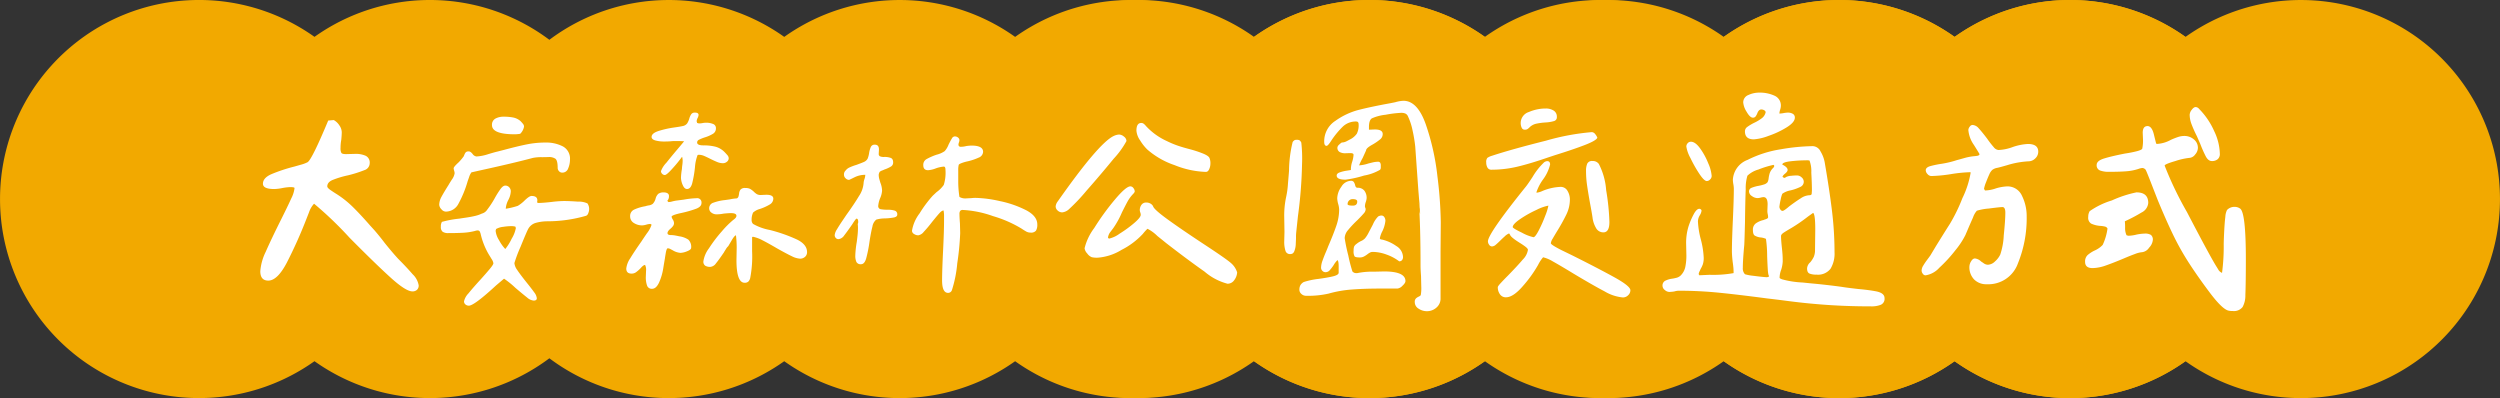 <svg xmlns="http://www.w3.org/2000/svg" width="314" height="50" viewBox="0 0 314 50">
  <rect x="0" y="0" width="314" height="50" fill="#333333" stroke="none"/>
  <g id="组_5515" data-name="组 5515" transform="translate(-557 -3074)">
    <g id="组_5514" data-name="组 5514">
      <path id="联合_224" data-name="联合 224" d="M127.5,45.368a25.01,25.01,0,0,1-29,0A25.008,25.008,0,0,1,69,45a25.008,25.008,0,0,1-29.5.366,25,25,0,1,1,0-40.736A25.008,25.008,0,0,1,69,5a25.008,25.008,0,0,1,29.5-.366,25.01,25.01,0,0,1,29,0,25,25,0,1,1,0,40.736Z" transform="translate(557 3074)" fill="#f2a900"/>
      <path id="联合_225" data-name="联合 225" d="M127.5,45.368a25.01,25.01,0,0,1-29,0A25.008,25.008,0,0,1,69,45a25.008,25.008,0,0,1-29.5.366,25,25,0,1,1,0-40.736A25.008,25.008,0,0,1,69,5a25.008,25.008,0,0,1,29.5-.366,25.01,25.01,0,0,1,29,0,25,25,0,1,1,0,40.736Z" transform="translate(675 3074)" fill="#f2a900"/>
      <path id="联合_226" data-name="联合 226" d="M127.5,45.368a25.01,25.01,0,0,1-29,0A25.008,25.008,0,0,1,69,45a25.008,25.008,0,0,1-29.5.366,25,25,0,1,1,0-40.736A25.008,25.008,0,0,1,69,5a25.008,25.008,0,0,1,29.5-.366,25.01,25.01,0,0,1,29,0,25,25,0,1,1,0,40.736Z" transform="translate(704 3074)" fill="#f2a900"/>
    </g>
    <path id="路径_50786" data-name="路径 50786" d="M12.624-19.254a1.977,1.977,0,0,0-.7-.666l-.7.061q-2.059,4.935-2.6,5.237a4.31,4.31,0,0,1-.863.318l-.8.227a20.245,20.245,0,0,0-2.876.954q-1.06.469-1.06,1.2,0,.666,1.423.666a6.143,6.143,0,0,0,1-.121,6.143,6.143,0,0,1,1-.121q.545,0,.545.121a3.781,3.781,0,0,1-.409,1.3Q6.176-9.173,5.3-7.417,4.057-4.935,3.375-3.375A6.65,6.65,0,0,0,2.694-.938q0,1.181,1,1.181,1.15,0,2.331-2.255A58.02,58.02,0,0,0,8.477-7.478l.333-.848a3.043,3.043,0,0,1,.636-1.09A45.666,45.666,0,0,1,13.9-5.146q3.27,3.3,5.177,5.025T21.8,1.6a.812.812,0,0,0,.575-.2.727.727,0,0,0,.212-.56,2.5,2.5,0,0,0-.757-1.393q-.757-.878-1.816-1.937-.727-.787-1.7-2-.545-.727-1.271-1.574L16.5-6.66Q15.228-8.113,14.3-9.021a12.329,12.329,0,0,0-2.013-1.6q-.3-.182-.742-.484t-.439-.484q0-.515.651-.8a11.707,11.707,0,0,1,1.953-.59,15.453,15.453,0,0,0,2.059-.651.928.928,0,0,0,.666-.863.941.941,0,0,0-.5-.938,3.039,3.039,0,0,0-1.317-.242l-1.15.03q-.484,0-.59-.151a1.251,1.251,0,0,1-.106-.636,5.41,5.41,0,0,1,.091-1q.061-.605.061-.969A1.552,1.552,0,0,0,12.624-19.254ZM32.217-20.1a.865.865,0,0,0-.424.817q0,1.15,2.876,1.15a5.006,5.006,0,0,0,.666-.061,1.655,1.655,0,0,0,.484-.908.569.569,0,0,0-.151-.363q-.151-.182-.3-.333a2.008,2.008,0,0,0-.893-.439,5.843,5.843,0,0,0-1.2-.106A2.11,2.11,0,0,0,32.217-20.1Zm-.908,4.465a5.671,5.671,0,0,1-1.453.288.692.692,0,0,1-.5-.318q-.257-.318-.469-.318a.526.526,0,0,0-.363.091.872.872,0,0,0-.167.257q-.076.167-.106.257a6.715,6.715,0,0,1-.636.757q-.636.575-.636.757a1.283,1.283,0,0,0,.061.3,1.3,1.3,0,0,1,.061.333,1.807,1.807,0,0,1-.348.787q-.348.545-.409.666-.575.908-.878,1.468a2.172,2.172,0,0,0-.3,1.014.887.887,0,0,0,.272.575.758.758,0,0,0,.545.3A1.8,1.8,0,0,0,27.6-9.445a13.7,13.7,0,0,0,1.1-2.664q.03-.121.212-.621a2,2,0,0,1,.3-.621q.666-.151,2.573-.575,3.239-.727,5.146-1.241a5.217,5.217,0,0,1,1.15-.091q.242,0,.8-.015a1.423,1.423,0,0,1,.863.2q.3.212.3,1.15a.607.607,0,0,0,.167.424.533.533,0,0,0,.409.182.768.768,0,0,0,.742-.53,2.777,2.777,0,0,0,.227-1.1,1.735,1.735,0,0,0-.893-1.665,4.553,4.553,0,0,0-2.195-.484,11.78,11.78,0,0,0-2.316.227q-1.135.227-2.831.681l-.938.242Q32.278-15.924,31.309-15.636ZM31.2-8.673a1.154,1.154,0,0,1-.681.5,4.041,4.041,0,0,1-.878.3q-.515.121-1.15.212t-.787.121a12.974,12.974,0,0,0-2.149.394q-.061,0-.061.03a1.134,1.134,0,0,0-.121.605.726.726,0,0,0,.227.621,1.212,1.212,0,0,0,.711.167q1.12,0,1.892-.045a7.565,7.565,0,0,0,1.468-.227,1,1,0,0,1,.3-.061.3.3,0,0,1,.288.136,1.589,1.589,0,0,1,.136.409,9.023,9.023,0,0,0,1.06,2.573q.061.091.288.469a1.317,1.317,0,0,1,.227.53q0,.182-.484.757T30.4.061q-1,1.09-1.559,1.786a2.1,2.1,0,0,0-.56,1,.488.488,0,0,0,.182.394.642.642,0,0,0,.424.151q.666,0,3.421-2.543l1-.848A11.23,11.23,0,0,1,34.73,1.15q1,.848,1.483,1.226a1.447,1.447,0,0,0,.817.378q.394,0,.394-.3a1.455,1.455,0,0,0-.333-.742q-.333-.469-.969-1.256Q35.3-.575,34.957-1.1a1.721,1.721,0,0,1-.348-.863,18.1,18.1,0,0,1,.772-2.043q.772-1.892.954-2.225a1.587,1.587,0,0,1,.893-.757A5.474,5.474,0,0,1,38.7-7.205a17.508,17.508,0,0,0,4.935-.7.542.542,0,0,0,.257-.333,1.359,1.359,0,0,0,.106-.484,1.235,1.235,0,0,0-.212-.727,2.557,2.557,0,0,0-1.2-.227q-1.075-.076-1.771-.076a14.56,14.56,0,0,0-1.574.121q-1.09.121-1.6.121-.121,0-.151-.045a.19.19,0,0,1-.015-.136.952.952,0,0,0,.015-.151q0-.545-.727-.545-.3,0-.938.636a4.527,4.527,0,0,1-.787.605,9.268,9.268,0,0,1-1.514.363,2.767,2.767,0,0,1,.3-1.06,2.629,2.629,0,0,0,.333-1.12.729.729,0,0,0-.2-.515.652.652,0,0,0-.5-.212q-.272,0-.59.424a11.379,11.379,0,0,0-.772,1.241A11.457,11.457,0,0,1,31.2-8.673ZM34.73-6.539l.061.182a3.983,3.983,0,0,1-.53,1.347,6.207,6.207,0,0,1-.8,1.287,5.235,5.235,0,0,1-.787-1.12,2.694,2.694,0,0,1-.424-1.181l.061-.212a2.246,2.246,0,0,1,.878-.272,7.418,7.418,0,0,1,1.09-.091A2.55,2.55,0,0,1,34.73-6.539ZM52.794-18.573q-.954.288-.954.772,0,.3.469.439a4.114,4.114,0,0,0,1.135.136q.484,0,.8-.03t.469-.03q.817,0,1.211.03-.212.272-.908,1.09-.666.787-1.332,1.62a2.977,2.977,0,0,0-.666,1.044.463.463,0,0,0,.151.333.463.463,0,0,0,.333.151q.242,0,1.029-.893a16.214,16.214,0,0,0,1.12-1.377h.03a2.55,2.55,0,0,1,.061.454,4.342,4.342,0,0,1-.045.575,4.04,4.04,0,0,0-.045.484,7.285,7.285,0,0,0-.121,1.09,2.435,2.435,0,0,0,.212.908q.212.515.545.515.454,0,.651-.711a14.1,14.1,0,0,0,.348-2.013,5.337,5.337,0,0,1,.333-1.544l.091-.03a1.789,1.789,0,0,1,.711.136q.318.136.863.409.363.182.757.348a1.94,1.94,0,0,0,.757.167.782.782,0,0,0,.5-.182.559.559,0,0,0,.227-.454.628.628,0,0,0-.182-.394q-.182-.212-.333-.363a2.517,2.517,0,0,0-1.15-.681,6.031,6.031,0,0,0-1.514-.167q-.787,0-.787-.363a.37.37,0,0,1,.212-.333,4.935,4.935,0,0,1,.727-.3,4.516,4.516,0,0,0,1.044-.454.778.778,0,0,0,.378-.7.546.546,0,0,0-.378-.545,2.222,2.222,0,0,0-.833-.151,2.387,2.387,0,0,0-.469.045,2.387,2.387,0,0,1-.469.045l-.212-.061-.061-.212a1.041,1.041,0,0,1,.121-.409,1.032,1.032,0,0,0,.121-.378q0-.3-.454-.3a.535.535,0,0,0-.439.167,1.718,1.718,0,0,0-.257.53,2.3,2.3,0,0,1-.288.666.912.912,0,0,1-.59.333q-.242.061-1.1.182A12.166,12.166,0,0,0,52.794-18.573Zm9.96,8.25a.419.419,0,0,1-.2.242,5.083,5.083,0,0,0-.878.121l-.636.091a5.984,5.984,0,0,0-1.453.333.722.722,0,0,0-.515.7.649.649,0,0,0,.288.545,1.026,1.026,0,0,0,.621.212,4.62,4.62,0,0,0,.908-.091q.605-.061.908-.061.7,0,.7.333,0,.242-.394.515a11.688,11.688,0,0,0-1.438,1.438,17.249,17.249,0,0,0-1.62,2.134,3.58,3.58,0,0,0-.7,1.635.607.607,0,0,0,.227.545,1.171,1.171,0,0,0,.651.151.977.977,0,0,0,.7-.439q.363-.439,1-1.377.061-.121.257-.424a1.484,1.484,0,0,1,.288-.363q.091-.151.439-.742t.53-.621a12.949,12.949,0,0,1,.091,1.544L62.5-2.331Q62.5.515,63.526.515A.66.66,0,0,0,63.98.378a.946.946,0,0,0,.242-.439,14.3,14.3,0,0,0,.242-3.391V-5.207l.091-.061a4.539,4.539,0,0,1,1.226.454q.711.363,1.8,1,1.181.666,1.847.984a2.666,2.666,0,0,0,1.06.318.906.906,0,0,0,.621-.227.75.75,0,0,0,.257-.59q0-.969-1.271-1.589a19.538,19.538,0,0,0-3.421-1.2,6.718,6.718,0,0,1-2.089-.757.7.7,0,0,1-.182-.515,2.146,2.146,0,0,1,.182-.908,2.075,2.075,0,0,1,.848-.454,6.1,6.1,0,0,0,1.241-.56.855.855,0,0,0,.454-.742q0-.484-.878-.484l-.7.03a.958.958,0,0,1-.484-.106,2.01,2.01,0,0,1-.394-.318,2.623,2.623,0,0,0-.469-.348,1.284,1.284,0,0,0-.59-.106.736.736,0,0,0-.605.2,1,1,0,0,0-.182.53A2.715,2.715,0,0,1,62.754-10.323ZM49.645-8.673a.87.87,0,0,0-.5.833.955.955,0,0,0,.469.848,1.886,1.886,0,0,0,1.044.3,2.117,2.117,0,0,0,.515-.091,2.117,2.117,0,0,1,.515-.091l.151.091a3.43,3.43,0,0,1-.59,1.09q-.56.817-.651.969-.938,1.332-1.438,2.165a2.834,2.834,0,0,0-.5,1.287q0,.636.666.636A.94.94,0,0,0,49.872-.8a4.334,4.334,0,0,0,.575-.5q.363-.424.575-.424A1.357,1.357,0,0,1,51.144-1l-.03.817A3.076,3.076,0,0,0,51.265.848a.61.61,0,0,0,.636.424q.515,0,.878-.787a6.99,6.99,0,0,0,.53-1.816q.167-1.029.2-1.181,0-.061.106-.681t.257-.621a.755.755,0,0,1,.348.106q.2.106.257.136a2.213,2.213,0,0,0,1,.333,2.456,2.456,0,0,0,.817-.2q.515-.2.515-.439A1.25,1.25,0,0,0,56.457-4.9a2.768,2.768,0,0,0-1.166-.424q-.121-.03-.439-.091a3.168,3.168,0,0,0-.59-.061q-.424,0-.424-.242t.363-.545a2.1,2.1,0,0,0,.333-.348.627.627,0,0,0,.121-.378.91.91,0,0,0-.151-.439.927.927,0,0,1-.151-.348q0-.212,1.271-.484a13.469,13.469,0,0,0,1.832-.53q.651-.257.651-.711a.535.535,0,0,0-.605-.605,10.928,10.928,0,0,0-1.635.182l-.938.121a4.513,4.513,0,0,0-.5.106,1.931,1.931,0,0,1-.469.076l-.151-.151a.819.819,0,0,0,.212-.605.371.371,0,0,0-.182-.348.826.826,0,0,0-.424-.106,1.118,1.118,0,0,0-.742.182,1.277,1.277,0,0,0-.318.545,1.517,1.517,0,0,1-.363.7,1.028,1.028,0,0,1-.5.2,2.935,2.935,0,0,0-.439.106A5.544,5.544,0,0,0,49.645-8.673Zm36.728-6.342a.817.817,0,0,0-.409.757q0,.636.605.636a3.273,3.273,0,0,0,1-.242,4.012,4.012,0,0,1,.969-.212q.212,0,.212.394a5.112,5.112,0,0,1-.212,1.907,3.828,3.828,0,0,1-.908.908l-.484.454A15.162,15.162,0,0,0,85.5-8.2a4.875,4.875,0,0,0-.954,2.18.482.482,0,0,0,.257.409.963.963,0,0,0,.53.167,1.107,1.107,0,0,0,.681-.424,16.213,16.213,0,0,0,1.044-1.241q.636-.787.938-1.12t.515-.333a3.607,3.607,0,0,1,.061.787v.545q0,1.241-.121,3.724T88.326.212q0,1.574.757,1.574a.507.507,0,0,0,.484-.363,15.445,15.445,0,0,0,.666-3.36A33.943,33.943,0,0,0,90.6-5.722l-.03-1.211q-.061-.787-.061-1.181a.665.665,0,0,1,.091-.394.393.393,0,0,1,.333-.121,13.181,13.181,0,0,1,3.784.772A15,15,0,0,1,98.286-6.3q.363.242.605.378a1.092,1.092,0,0,0,.545.136.781.781,0,0,0,.681-.242,1.427,1.427,0,0,0,.167-.787q0-1.06-1.438-1.8a13.072,13.072,0,0,0-3.3-1.135,15.138,15.138,0,0,0-2.952-.394,4.577,4.577,0,0,0-.605.03l-.605.03a1.449,1.449,0,0,1-.878-.182,12.654,12.654,0,0,1-.151-2.013v-1.287a2.773,2.773,0,0,1,.061-.727q.03-.091.333-.212a4.774,4.774,0,0,1,.7-.212,7.124,7.124,0,0,0,1.468-.484.821.821,0,0,0,.56-.727q0-.787-1.453-.787a5.006,5.006,0,0,0-.666.061,2.87,2.87,0,0,1-.7.091.266.266,0,0,1-.2-.076.266.266,0,0,1-.076-.2.961.961,0,0,1,.061-.272.961.961,0,0,0,.061-.272.418.418,0,0,0-.182-.348.643.643,0,0,0-.394-.136.432.432,0,0,0-.363.242q-.151.242-.424.787a2.675,2.675,0,0,1-.484.817,3.121,3.121,0,0,1-1.029.454A7.7,7.7,0,0,0,86.373-15.016Zm-9.7,1.06a1.2,1.2,0,0,0-.454.363.665.665,0,0,0-.212.575.579.579,0,0,0,.2.409.608.608,0,0,0,.439.2q.091-.03.7-.333a2.936,2.936,0,0,1,1.332-.3v.061a1.831,1.831,0,0,1-.106.484,1.845,1.845,0,0,0-.106.515,3.366,3.366,0,0,1-.575,1.6q-.575.969-1.6,2.392-.121.182-.5.742t-.666,1.044a1.66,1.66,0,0,0-.288.727.524.524,0,0,0,.136.363.447.447,0,0,0,.348.151,1.009,1.009,0,0,0,.711-.469Q76.4-5.9,77.034-6.812q.454-.727.545-.727.212,0,.212.424a.537.537,0,0,1-.061.242,3.882,3.882,0,0,1,.03.575,8.673,8.673,0,0,1-.061.938q-.061.545-.091.757a12.119,12.119,0,0,0-.182,1.7,1.914,1.914,0,0,0,.136.8.585.585,0,0,0,.59.288q.424,0,.636-.711a16.663,16.663,0,0,0,.424-2.134q.182-1.181.363-1.877a1.411,1.411,0,0,1,.484-.878,3.863,3.863,0,0,1,1.029-.151,7.182,7.182,0,0,0,1.2-.121q.409-.091.409-.363a.467.467,0,0,0-.333-.5,2.847,2.847,0,0,0-.848-.106,5.155,5.155,0,0,1-.863-.061.384.384,0,0,1-.348-.424,3.271,3.271,0,0,1,.242-.969,2.765,2.765,0,0,0,.242-.938,2.961,2.961,0,0,0-.212-1q-.03-.091-.121-.409a2.158,2.158,0,0,1-.091-.59.929.929,0,0,1,.121-.363.829.829,0,0,1,.288-.167q.2-.076.318-.136a4.1,4.1,0,0,0,.8-.363.575.575,0,0,0,.288-.515q0-.454-.3-.575a2.252,2.252,0,0,0-.817-.121,1.138,1.138,0,0,1-.56-.091.337.337,0,0,1-.136-.3l.03-.545q0-.605-.515-.605a.507.507,0,0,0-.5.272,3.032,3.032,0,0,0-.227.817,3.04,3.04,0,0,1-.182.666.947.947,0,0,1-.454.409q-.3.136-.969.378A6.332,6.332,0,0,0,76.671-13.956Zm36.667-5.6q-.605,0-.605.969a2.474,2.474,0,0,0,.469,1.226,5.769,5.769,0,0,0,.893,1.135,10.169,10.169,0,0,0,3.436,1.968,11.418,11.418,0,0,0,3.92.848q.272,0,.424-.348a1.7,1.7,0,0,0,.151-.681,1.687,1.687,0,0,0-.121-.727q-.121-.272-.833-.56a13.449,13.449,0,0,0-1.559-.515q-.848-.227-1.029-.288a11.782,11.782,0,0,1-1.937-.757,8.13,8.13,0,0,1-2.634-1.907,1.551,1.551,0,0,0-.257-.257A.5.5,0,0,0,113.338-19.557ZM102.863-9.718a1.239,1.239,0,0,0-.272.636.688.688,0,0,0,.257.53.83.83,0,0,0,.56.227,1.477,1.477,0,0,0,.817-.363,23.612,23.612,0,0,0,2.24-2.361q1.816-2.059,3.421-4.026a10.752,10.752,0,0,0,1.6-2.21.726.726,0,0,0-.318-.56,1,1,0,0,0-.621-.257,1.838,1.838,0,0,0-.666.182Q108.01-17.044,102.863-9.718Zm4.571,3.36a6.984,6.984,0,0,0-1.211,2.543,1.19,1.19,0,0,0,.333.651,1.276,1.276,0,0,0,.575.469,2.992,2.992,0,0,0,.727.061,6.649,6.649,0,0,0,3.012-.984,9.471,9.471,0,0,0,2.679-2.013,5.7,5.7,0,0,1,.575-.636,4.925,4.925,0,0,1,1.241.908l.605.484.484.394q2.694,2.089,4.844,3.6A7.192,7.192,0,0,0,124.176.636a1.011,1.011,0,0,0,.848-.454,1.794,1.794,0,0,0,.363-.969,2.547,2.547,0,0,0-.787-1.181q-.575-.515-3.481-2.422-2.846-1.877-4.526-3.1t-1.771-1.62a.853.853,0,0,0-.348-.333,1.045,1.045,0,0,0-.5-.121.707.707,0,0,0-.605.288,1.117,1.117,0,0,0-.212.681.961.961,0,0,0,.061.272,1,1,0,0,1,.061.3q0,.333-.833,1.044a14.98,14.98,0,0,1-1.832,1.332,3.547,3.547,0,0,1-1.332.621l-.121-.121a1.461,1.461,0,0,1,.333-.757q.3-.394.363-.484a11.035,11.035,0,0,0,1.06-1.937q.454-.908.711-1.377a4.478,4.478,0,0,1,.651-.893q.242-.242.242-.363a.686.686,0,0,0-.167-.424.478.478,0,0,0-.378-.212q-.545,0-1.937,1.65A31.128,31.128,0,0,0,107.434-6.357Zm30.279-13.457a3.057,3.057,0,0,0-1.393,2.619q0,.515.3.515.182,0,.636-.727a10.683,10.683,0,0,1,1.423-1.71,2.348,2.348,0,0,1,1.665-.621q.3,0,.3.363a2.328,2.328,0,0,1-.227,1.166,2.3,2.3,0,0,1-.893.742l-.378.2a1.333,1.333,0,0,1-.621.167,1.914,1.914,0,0,0-.348.288.541.541,0,0,0-.2.348.6.6,0,0,0,.288.56,1.409,1.409,0,0,0,.757.151q.469-.015.59-.015.394,0,.394.212a3.512,3.512,0,0,1-.182.908,3.117,3.117,0,0,0-.151,1q-.151.03-.56.091a4.812,4.812,0,0,0-.817.2q-.409.136-.409.409,0,.515,1.12.515a13.71,13.71,0,0,0,2.316-.515,6.058,6.058,0,0,0,2.013-.727.47.47,0,0,0,.091-.333V-14.2a.7.7,0,0,0-.076-.363.313.313,0,0,0-.288-.121,2.949,2.949,0,0,0-.681.091l-.5.121a4.464,4.464,0,0,1-1.181.242,7.927,7.927,0,0,1,.454-.938l.424-.938q0-.3.848-.757a7.011,7.011,0,0,0,.923-.636.845.845,0,0,0,.318-.666q0-.575-1-.575l-.727.03v-.333q0-.848.363-1.09a5.681,5.681,0,0,1,1.726-.454,14.019,14.019,0,0,1,1.968-.242,1.3,1.3,0,0,1,.515.091.661.661,0,0,1,.333.363,7.753,7.753,0,0,1,.575,1.771,17.725,17.725,0,0,1,.333,2.013l.394,5.54.091,1.09q.121,1.211.121,1.847a2.9,2.9,0,0,1-.091-.848l-.061-.636q.212,3.118.212,7.992,0,.424.061,1.271l.03,1.3a5,5,0,0,1-.061,1.09q-.03.091-.257.2a1.265,1.265,0,0,0-.363.242.6.6,0,0,0-.136.439.96.96,0,0,0,.484.833,1.844,1.844,0,0,0,1.029.318,1.771,1.771,0,0,0,1.211-.454,1.468,1.468,0,0,0,.515-1.15V-3.451l.03-3.633a51.957,51.957,0,0,0-.424-5.782,29.936,29.936,0,0,0-1.468-6.539q-1.044-2.937-2.8-2.937a4.235,4.235,0,0,0-1.029.182l-.605.121q-2.482.454-4.011.848A8.88,8.88,0,0,0,137.714-19.814ZM131.447-3.527a.573.573,0,0,0,.575.439.626.626,0,0,0,.333-.076.61.61,0,0,0,.212-.288,2.656,2.656,0,0,0,.182-.938q.03-.605.03-.757a5.558,5.558,0,0,1,.03-.7l.212-2a55.669,55.669,0,0,0,.515-6.539,17.918,17.918,0,0,0-.091-2.694.722.722,0,0,0-.227-.3.74.74,0,0,0-.348-.061.567.567,0,0,0-.3.061,1.033,1.033,0,0,0-.212.212,15.5,15.5,0,0,0-.454,3.6q-.03.394-.136,1.635a10.622,10.622,0,0,1-.227,1.665A11.067,11.067,0,0,0,131.3-7.72l.03,1.847-.03,1.181A3.668,3.668,0,0,0,131.447-3.527Zm7.023-8.007a2.6,2.6,0,0,0-.515,1.453,3.3,3.3,0,0,0,.121.7,2.648,2.648,0,0,1,.121.7,6.33,6.33,0,0,1-.363,2.059q-.363,1.06-1.029,2.6-.061.182-.288.711t-.409,1.044a2.72,2.72,0,0,0-.182.878.556.556,0,0,0,.167.409.522.522,0,0,0,.378.167.677.677,0,0,0,.5-.2,5.228,5.228,0,0,0,.53-.681,2.907,2.907,0,0,1,.484-.636q.151.121.151.787v.817q-.03.272-.727.439T135.595.03a9.4,9.4,0,0,0-1.847.394,1.1,1.1,0,0,0-.424.409,1.179,1.179,0,0,0-.121.56.688.688,0,0,0,.257.53.83.83,0,0,0,.56.227,11.639,11.639,0,0,0,2.846-.272,14.6,14.6,0,0,1,2.937-.515q1.574-.121,3.633-.121h2.089a1.056,1.056,0,0,0,.621-.348q.378-.348.378-.59,0-1.211-2.694-1.211l-1.211.03a9.473,9.473,0,0,0-2,.151.788.788,0,0,1-.242.03.745.745,0,0,1-.288-.045.76.76,0,0,1-.227-.167,19.2,19.2,0,0,1-.515-2,21.221,21.221,0,0,1-.454-2.18,1.623,1.623,0,0,1,.409-1,13.167,13.167,0,0,1,1.166-1.241q.575-.575.817-.863a.837.837,0,0,0,.242-.5.468.468,0,0,0-.045-.212.468.468,0,0,1-.045-.212,1.845,1.845,0,0,1,.106-.515,1.832,1.832,0,0,0,.106-.484,1.466,1.466,0,0,0-.288-.938,1.034,1.034,0,0,0-.863-.363q-.212,0-.288-.3a1.216,1.216,0,0,0-.182-.439.454.454,0,0,0-.378-.136A1.446,1.446,0,0,0,138.471-11.534Zm1.423,1.544q.575,0,.575.3,0,.515-.545.515-.666,0-.666-.182a.616.616,0,0,1,.182-.454A.616.616,0,0,1,139.894-9.99Zm.182,5.964a1.532,1.532,0,0,0-.061.515,1.267,1.267,0,0,0,.121.711q.121.136.666.136a1.069,1.069,0,0,0,.484-.106,3.02,3.02,0,0,0,.454-.288,2.176,2.176,0,0,1,.318-.212.717.717,0,0,1,.348-.091,5.14,5.14,0,0,1,1.741.333,5.792,5.792,0,0,1,1.589.848.437.437,0,0,0,.363-.151.611.611,0,0,0,.121-.394,1.678,1.678,0,0,0-.848-1.377,5.088,5.088,0,0,0-1.756-.8,1.185,1.185,0,0,1-.167-.03.148.148,0,0,1-.136-.151,3.015,3.015,0,0,1,.3-.848,3.876,3.876,0,0,0,.394-1.332.8.8,0,0,0-.136-.469.435.435,0,0,0-.378-.2.943.943,0,0,0-.394.121,3.186,3.186,0,0,0-.666,1.014q-.484.923-.545,1.044a3.689,3.689,0,0,1-.454.7,1.708,1.708,0,0,1-.363.272,2.8,2.8,0,0,0-.7.424A.88.88,0,0,0,140.075-4.026ZM165.208-19.8a.492.492,0,0,0,.333-.515.88.88,0,0,0-.409-.8,1.809,1.809,0,0,0-.984-.257,5.352,5.352,0,0,0-2.119.439A1.452,1.452,0,0,0,161-19.557a1.371,1.371,0,0,0,.121.59.408.408,0,0,0,.394.257.626.626,0,0,0,.333-.076,1.867,1.867,0,0,0,.3-.257,1.737,1.737,0,0,1,.757-.409,7.754,7.754,0,0,1,1.211-.167A4.573,4.573,0,0,0,165.208-19.8Zm-8.386,5.843a.54.54,0,0,0,.515.272,14.051,14.051,0,0,0,3.3-.394q1.635-.394,3.814-1.15l.908-.3q2.149-.666,3.648-1.241t1.62-.938a1.552,1.552,0,0,0-.288-.469.552.552,0,0,0-.409-.227,29.735,29.735,0,0,0-5.767,1.075q-4.284,1.075-6.766,1.892a1.907,1.907,0,0,0-.59.272.813.813,0,0,0-.136.575A1.288,1.288,0,0,0,156.822-13.956Zm14.7,15.545a5.467,5.467,0,0,0,2.316.772.922.922,0,0,0,.651-.272.85.85,0,0,0,.288-.636q0-.515-2.028-1.635t-5.3-2.755L166.086-3.6q-1.3-.666-1.3-.848a1.378,1.378,0,0,1,.227-.575q.227-.394.5-.848a23.368,23.368,0,0,0,1.226-2.195,4.3,4.3,0,0,0,.439-1.862,2.091,2.091,0,0,0-.3-1.1.968.968,0,0,0-.878-.5,6.51,6.51,0,0,0-2.271.515,2.348,2.348,0,0,1-.7.212l-.061-.03a5.866,5.866,0,0,1,.817-1.6,5.238,5.238,0,0,0,.908-1.907q0-.424-.363-.424a.7.7,0,0,0-.484.242,8.426,8.426,0,0,0-1.362,1.756q-.575.878-.817,1.181-4.783,5.934-4.783,6.9a.726.726,0,0,0,.151.424.439.439,0,0,0,.363.212.77.77,0,0,0,.469-.212q.257-.212.711-.666.091-.091.424-.394a1.563,1.563,0,0,1,.545-.363l.121.182q.091.3,1.211,1,.394.242.711.484t.318.394a2.179,2.179,0,0,1-.636,1.211q-.636.757-1.877,2.028-.484.484-.878.908t-.394.545a1.488,1.488,0,0,0,.272.893.88.88,0,0,0,.757.378q.908,0,2.134-1.423a15.824,15.824,0,0,0,1.892-2.634,4.628,4.628,0,0,1,.636-.969,4.424,4.424,0,0,1,1.241.53q.848.469,2.543,1.5Q170.052.817,171.52,1.589Zm-1.075-7.977a1.036,1.036,0,0,0,.938.575q.757,0,.757-1.3a28.94,28.94,0,0,0-.409-4,8.432,8.432,0,0,0-.923-3.3.924.924,0,0,0-.787-.363.653.653,0,0,0-.666.333,2.235,2.235,0,0,0-.151.908,12.508,12.508,0,0,0,.121,1.741q.121.863.363,2.225.242,1.271.333,1.907A3.384,3.384,0,0,0,170.446-6.388Zm-7.19.348q-.439.833-.651.833a5.374,5.374,0,0,1-1.438-.56Q160-6.327,160-6.479q0-.363.923-1a13.625,13.625,0,0,1,2.043-1.15,5.774,5.774,0,0,1,1.514-.545,6.953,6.953,0,0,1-.409,1.3A16.33,16.33,0,0,1,163.256-6.04ZM189.6-23.068a.989.989,0,0,0-.651.938,2.609,2.609,0,0,0,.424,1.166q.424.742.787.742a.4.4,0,0,0,.318-.121,1.621,1.621,0,0,0,.227-.394q.182-.515.515-.515a.717.717,0,0,1,.348.091.355.355,0,0,1,.2.242,1.263,1.263,0,0,1-.469.757,5.259,5.259,0,0,1-1.014.605,6.049,6.049,0,0,0-.848.515.66.66,0,0,0-.272.545q0,1,1.12,1a6.522,6.522,0,0,0,1.847-.439,11.118,11.118,0,0,0,2.286-1.075q1.014-.636,1.014-1.211a.52.52,0,0,0-.257-.484,1.2,1.2,0,0,0-.621-.151,3.362,3.362,0,0,0-.53.061,3.362,3.362,0,0,1-.53.061,1.788,1.788,0,0,1,.091-.484,1.756,1.756,0,0,0,.091-.454,1.337,1.337,0,0,0-.817-1.317,4.421,4.421,0,0,0-1.877-.378A3.227,3.227,0,0,0,189.6-23.068Zm-7.629,6.055a.607.607,0,0,0-.167.424,4.437,4.437,0,0,0,.515,1.438,16.123,16.123,0,0,0,1.12,1.983q.605.908.938.908a.579.579,0,0,0,.409-.2.608.608,0,0,0,.2-.439,4.813,4.813,0,0,0-.424-1.574,8.681,8.681,0,0,0-1.029-1.892q-.605-.833-1.15-.833A.533.533,0,0,0,181.971-17.014Zm7.508,2.1a2.834,2.834,0,0,0-1.832,2.5,3.643,3.643,0,0,0,.061.545,3.643,3.643,0,0,1,.061.545q0,1.3-.121,3.966t-.121,3.966a12.847,12.847,0,0,0,.121,1.453q.03.212.061.515t.03.727a14.6,14.6,0,0,1-3.027.212q-1.362.061-1.271.061l-.091-.151a1.283,1.283,0,0,1,.121-.363,2.335,2.335,0,0,0,.121-.272,3.292,3.292,0,0,0,.288-.605,2.548,2.548,0,0,0,.106-.817,10.776,10.776,0,0,0-.363-2.3,10.748,10.748,0,0,1-.363-2.271,1.556,1.556,0,0,1,.227-.742,1.469,1.469,0,0,0,.227-.59.216.216,0,0,0-.091-.167.284.284,0,0,0-.182-.076q-.363,0-.757.772a9.626,9.626,0,0,0-.605,1.438,7.042,7.042,0,0,0-.3,2.21l.03,1.393a7.1,7.1,0,0,1-.136,1.5,2.14,2.14,0,0,1-.59,1.075,1.225,1.225,0,0,1-.605.3,3.9,3.9,0,0,1-.454.091,2.675,2.675,0,0,0-.893.272.67.67,0,0,0-.318.636.682.682,0,0,0,.288.515.881.881,0,0,0,.56.242,4.934,4.934,0,0,0,.636-.061,1.907,1.907,0,0,1,.605-.091q2.482,0,4.935.242t6.115.727q.817.091,2.694.333t3.36.363q3.33.3,7.023.3a3.116,3.116,0,0,0,1.2-.2.806.806,0,0,0,.469-.833q0-.636-1.029-.848-.938-.182-2.271-.3-1.06-.121-1.7-.212-1.15-.182-3.451-.424L197.3.575l-.878-.091a11.721,11.721,0,0,1-2.573-.394q-.333-.121-.333-.212a3.02,3.02,0,0,1,.212-1.029,4.207,4.207,0,0,0,.182-1q0-.545-.03-.938t-.061-.666q-.121-1.09-.121-1.6,0-.212.378-.454t.954-.575a20.487,20.487,0,0,0,2.059-1.423l.636-.454q.272.151.272,2.089l-.03,2.513a2.235,2.235,0,0,1-.151.908,3.134,3.134,0,0,1-.454.7,1.112,1.112,0,0,0-.394.757q0,.515.3.651a2.217,2.217,0,0,0,.878.136,1.979,1.979,0,0,0,1.771-.742,3.684,3.684,0,0,0,.5-2.074,43.183,43.183,0,0,0-.318-5.177q-.318-2.634-.923-6.146a4.039,4.039,0,0,0-.515-1.332,1.133,1.133,0,0,0-.969-.666,25.1,25.1,0,0,0-4.026.394A14.015,14.015,0,0,0,189.478-14.91Zm7.4.045a1.8,1.8,0,0,1,.394.03,3.755,3.755,0,0,1,.227,1.514q.076,1.393.076,2.271l-.03.424q-.061.151-.3.151a2.082,2.082,0,0,0-1.06.378q-.605.378-1.453,1.014-.666.575-.848.575a.337.337,0,0,1-.272-.182.614.614,0,0,1-.121-.333,7.834,7.834,0,0,1,.167-.938,3.415,3.415,0,0,1,.2-.7,2.568,2.568,0,0,1,1.029-.424,5.861,5.861,0,0,0,1.241-.439.709.709,0,0,0,.424-.651.717.717,0,0,0-.272-.545.856.856,0,0,0-.575-.242,7.4,7.4,0,0,0-.742.045,1.616,1.616,0,0,0-.59.136.8.8,0,0,0-.121.076.3.3,0,0,1-.182.045l-.182-.121q0-.151.318-.409t.318-.469q0-.333-.666-.666,0-.3,1.1-.424A17.957,17.957,0,0,1,196.88-14.864Zm-5.994,1.15a11.859,11.859,0,0,1,1.877-.575l.091.121a.5.5,0,0,1-.182.3,1.747,1.747,0,0,0-.394.621,3.7,3.7,0,0,0-.136.636,1.374,1.374,0,0,1-.136.5.913.913,0,0,1-.409.272,5.451,5.451,0,0,1-.711.182,4.5,4.5,0,0,0-.908.257.477.477,0,0,0-.3.469.709.709,0,0,0,.363.56,1.215,1.215,0,0,0,.7.257,1.7,1.7,0,0,0,.394-.061,1.656,1.656,0,0,1,.363-.061q.515,0,.515.908l-.03.817a1.812,1.812,0,0,0,.045.409,1.812,1.812,0,0,1,.045.409.164.164,0,0,1-.076.121.877.877,0,0,1-.257.121,2.226,2.226,0,0,0-.242.091,2.7,2.7,0,0,0-.969.424.957.957,0,0,0-.363.817q0,.545.212.7a1.824,1.824,0,0,0,.7.242,2.066,2.066,0,0,1,.727.182,15.589,15.589,0,0,1,.151,2.18q.03.848.076,1.62t.167.863q-.03.151-.333.151-.545-.03-1.574-.167a6.127,6.127,0,0,1-1.12-.2,1.049,1.049,0,0,1-.272-.817q0-.938.182-2.876.03-.515.091-2.876.03-2.634.091-4.1a5.45,5.45,0,0,1,.212-1.71A3.268,3.268,0,0,1,190.886-13.714ZM217.942.091A2.118,2.118,0,0,0,219.531.7a3.944,3.944,0,0,0,3.92-2.619,15.011,15.011,0,0,0,1.1-5.888,5.739,5.739,0,0,0-.59-2.6,1.977,1.977,0,0,0-1.892-1.181,5.855,5.855,0,0,0-1.362.242,4.538,4.538,0,0,1-1.393.272l-.121-.212a4.245,4.245,0,0,1,.257-.833q.227-.59.409-.984a1.625,1.625,0,0,1,.378-.56,1.433,1.433,0,0,1,.621-.257q.3-.061,1.241-.333a11,11,0,0,1,2.664-.484,1.212,1.212,0,0,0,.863-.363,1.14,1.14,0,0,0,.378-.848q0-.969-1.3-.969a7.044,7.044,0,0,0-1.847.363,5.834,5.834,0,0,1-1.847.394.864.864,0,0,1-.59-.348,11.85,11.85,0,0,1-.833-1.075q-.666-.878-1.06-1.3a1.105,1.105,0,0,0-.787-.424.453.453,0,0,0-.348.227.718.718,0,0,0-.167.409,3.794,3.794,0,0,0,.7,1.877q.7,1.12.7,1.15,0,.182-.363.227t-.424.045a7.233,7.233,0,0,0-1.181.242q-.636.182-.878.242a12.138,12.138,0,0,1-1.877.454,12.135,12.135,0,0,0-1.423.288q-.605.167-.605.53a.716.716,0,0,0,.227.484.65.65,0,0,0,.469.242,18.423,18.423,0,0,0,2.482-.242,18.37,18.37,0,0,1,2.452-.242v.121a11.6,11.6,0,0,1-1.029,3.148A20.992,20.992,0,0,1,214.9-6.872q-.454.7-1.726,2.755l-.727,1.211q-.151.212-.424.575a7.682,7.682,0,0,0-.469.7,1.214,1.214,0,0,0-.2.605.662.662,0,0,0,.151.409.425.425,0,0,0,.333.2,2.925,2.925,0,0,0,1.741-.954A17.746,17.746,0,0,0,215.6-3.572a10.122,10.122,0,0,0,1.271-1.937q.03-.091.106-.257t.2-.469q.3-.7.636-1.453a2.463,2.463,0,0,1,.484-.848,7.143,7.143,0,0,1,1.5-.272q1.377-.182,1.71-.182.363,0,.363.7,0,.938-.2,2.876a8.666,8.666,0,0,1-.439,2.392,2.727,2.727,0,0,1-.666.863,1.342,1.342,0,0,1-.878.409.908.908,0,0,1-.53-.182q-.257-.182-.318-.212a1.305,1.305,0,0,0-.787-.394q-.272,0-.484.363a1.344,1.344,0,0,0-.212.666A2.2,2.2,0,0,0,217.942.091ZM248.539-15a.836.836,0,0,0,.272-.681,6.88,6.88,0,0,0-.7-2.831,9.345,9.345,0,0,0-1.665-2.558q-.03-.03-.242-.257a.6.6,0,0,0-.424-.227q-.242,0-.5.348a1.091,1.091,0,0,0-.257.621,3.4,3.4,0,0,0,.227,1.166,15.339,15.339,0,0,0,.681,1.529l.424.969a15.2,15.2,0,0,0,.681,1.544q.318.605.772.605A1.1,1.1,0,0,0,248.539-15Zm1.3,19a1.977,1.977,0,0,0,.575.061,1.38,1.38,0,0,0,1.256-.5,3,3,0,0,0,.348-1.5q.061-1.514.061-4.511,0-5.873-.727-6.357a1.184,1.184,0,0,0-.7-.212,1.281,1.281,0,0,0-.938.394,2.225,2.225,0,0,0-.212.863q-.091.711-.151,1.968T249.3-4.208a25.506,25.506,0,0,1-.212,3.481.944.944,0,0,1-.484-.439q-.212-.348-.272-.439Q247.479-3,244.679-8.371a43.075,43.075,0,0,1-2.8-5.828q0-.182,1.347-.575a8.455,8.455,0,0,1,1.741-.394.975.975,0,0,0,.742-.424,1.308,1.308,0,0,0,.348-.817,1.348,1.348,0,0,0-.515-1.09,1.8,1.8,0,0,0-1.181-.424,2.518,2.518,0,0,0-.772.121,9.428,9.428,0,0,0-.923.363,4.057,4.057,0,0,1-1.726.515l-.121-.03q-.03-.091-.288-1.15t-.8-1.06q-.605,0-.605.848l.03.727a5.045,5.045,0,0,1-.091,1.271q-.091.151-.636.3a14.085,14.085,0,0,1-1.514.3q-1.7.333-2.634.621t-.938.8a.682.682,0,0,0,.424.711,3.121,3.121,0,0,0,1.12.167q1.211,0,2.089-.061a6.471,6.471,0,0,0,1.6-.3,1.927,1.927,0,0,1,.515-.121.591.591,0,0,1,.394.212q.121.182,1.029,2.543L241-9.9q1,2.422,1.892,4.284a32.815,32.815,0,0,0,1.983,3.557q1.15,1.786,2.664,3.8T249.841,4ZM239.926-3.89a1.625,1.625,0,0,0,.469-.954.741.741,0,0,0-.242-.651,1.357,1.357,0,0,0-.757-.167,6.192,6.192,0,0,0-1.029.121,4.447,4.447,0,0,1-1.06.151l-.212-.061a2.061,2.061,0,0,1-.182-.923,8.277,8.277,0,0,0-.03-.833,19.307,19.307,0,0,0,2.089-1.1,1.471,1.471,0,0,0,.848-1.2q0-1.332-1.483-1.332a14.487,14.487,0,0,0-3.088,1.014,9.835,9.835,0,0,0-2.785,1.347,1.387,1.387,0,0,0-.182.727.861.861,0,0,0,.363.833,3.283,3.283,0,0,0,1.12.288,3.36,3.36,0,0,1,.636.091.463.463,0,0,1,.3.242,7.013,7.013,0,0,1-.605,2.059,3.107,3.107,0,0,1-1,.7,3.816,3.816,0,0,0-.908.59,1.094,1.094,0,0,0-.3.833q0,.787.938.787a5.192,5.192,0,0,0,1.68-.333q.954-.333,2.316-.908.7-.3,1.332-.53a3.177,3.177,0,0,1,.908-.227A1.252,1.252,0,0,0,239.926-3.89Z" transform="translate(587 3109)" fill="#fff"/>
  </g>
</svg>
